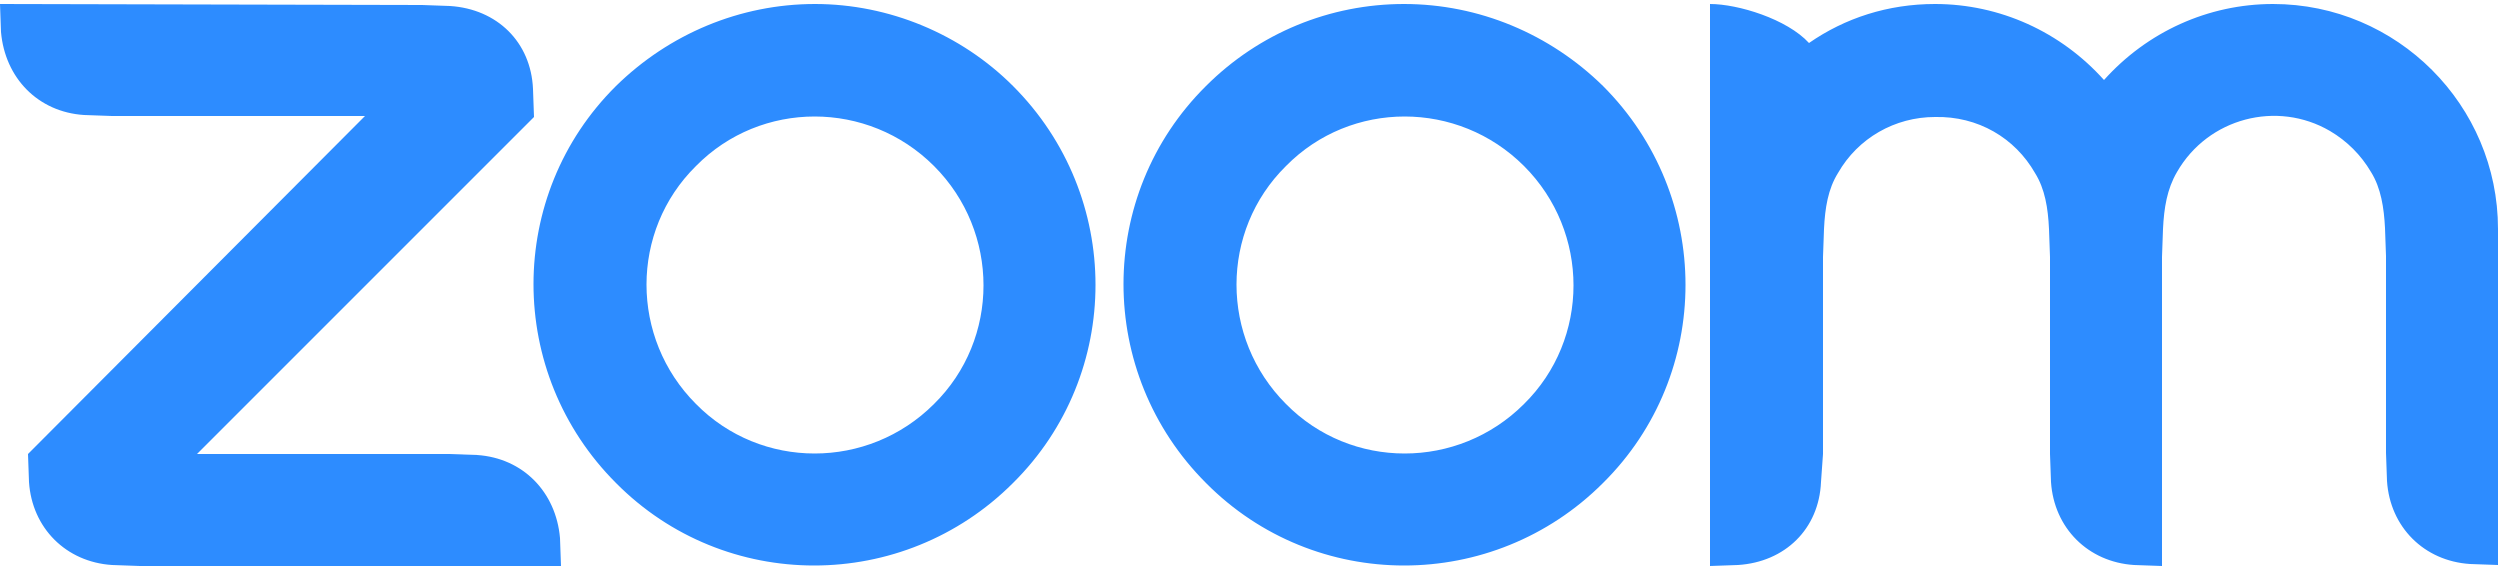 <?xml version="1.0" encoding="utf-8"?>
<!-- Generator: Adobe Illustrator 26.5.0, SVG Export Plug-In . SVG Version: 6.00 Build 0)  -->
<svg version="1.1" id="Layer_1" xmlns="http://www.w3.org/2000/svg" xmlns:xlink="http://www.w3.org/1999/xlink" x="0px" y="0px"
	 viewBox="0 0 250 57" style="enable-background:new 0 0 250 57;" xml:space="preserve">
<style type="text/css">
	.st0{fill-rule:evenodd;clip-rule:evenodd;fill:#2D8CFF;}
</style>
<path class="st0" d="M203.5,17.3c1,1.6,1.3,3.5,1.4,5.6l0.1,2.8v19.7l0.1,2.8c0.3,4.6,3.7,8,8.3,8.3l2.8,0.1V25.7l0.1-2.8
	c0.1-2.1,0.4-4,1.4-5.7c3.1-5.4,10-7.2,15.3-4.1c1.7,1,3.1,2.4,4.1,4.1c1,1.6,1.3,3.6,1.4,5.6l0.1,2.8v19.7l0.1,2.8
	c0.3,4.6,3.7,8,8.3,8.3l2.8,0.1V22.9c0-12.4-10.1-22.5-22.5-22.5c-6.5,0-12.6,2.8-16.9,7.6c-4.3-4.8-10.4-7.6-16.9-7.6
	c-4.7,0-9,1.4-12.6,3.9c-2.2-2.4-7.1-3.9-9.9-3.9v56.2l2.8-0.1c4.7-0.3,8.1-3.6,8.3-8.3l0.2-2.8V25.7l0.1-2.8c0.1-2.1,0.4-4,1.4-5.6
	c2-3.5,5.7-5.6,9.7-5.6C197.8,11.6,201.5,13.8,203.5,17.3L203.5,17.3z M11.2,56.5l2.8,0.1h42.1L56,53.8c-0.4-4.6-3.7-8-8.3-8.3
	l-2.8-0.1H19.7l33.7-33.7l-0.1-2.8c-0.2-4.7-3.6-8-8.3-8.3l-2.8-0.1L0,0.4l0.1,2.8c0.4,4.6,3.7,8,8.3,8.3l2.8,0.1h25.3L2.8,45.4
	l0.1,2.8C3.2,52.8,6.6,56.2,11.2,56.5L11.2,56.5z M160.3,8.6c11,11,11,28.8,0,39.7c0,0,0,0,0,0c-11,11-28.8,11-39.7,0
	c-11-11-11-28.8,0-39.7c5.3-5.3,12.4-8.2,19.8-8.2C147.9,0.4,155,3.4,160.3,8.6L160.3,8.6z M152.4,16.6c6.6,6.6,6.6,17.3,0,23.8
	c-6.6,6.6-17.3,6.6-23.8,0c-6.6-6.6-6.6-17.3,0-23.8C135.1,10,145.8,10,152.4,16.6L152.4,16.6z M81.5,0.4c7.4,0,14.6,3,19.8,8.2
	c11,11,11,28.8,0,39.7c-11,11-28.8,11-39.7,0c-11-11-11-28.8,0-39.7C66.9,3.4,74,0.4,81.5,0.4L81.5,0.4L81.5,0.4z M93.4,16.6
	c6.6,6.6,6.6,17.3,0,23.8c-6.6,6.6-17.3,6.6-23.8,0c-6.6-6.6-6.6-17.3,0-23.8C76.1,10,86.8,10,93.4,16.6L93.4,16.6z"/>
</svg>
